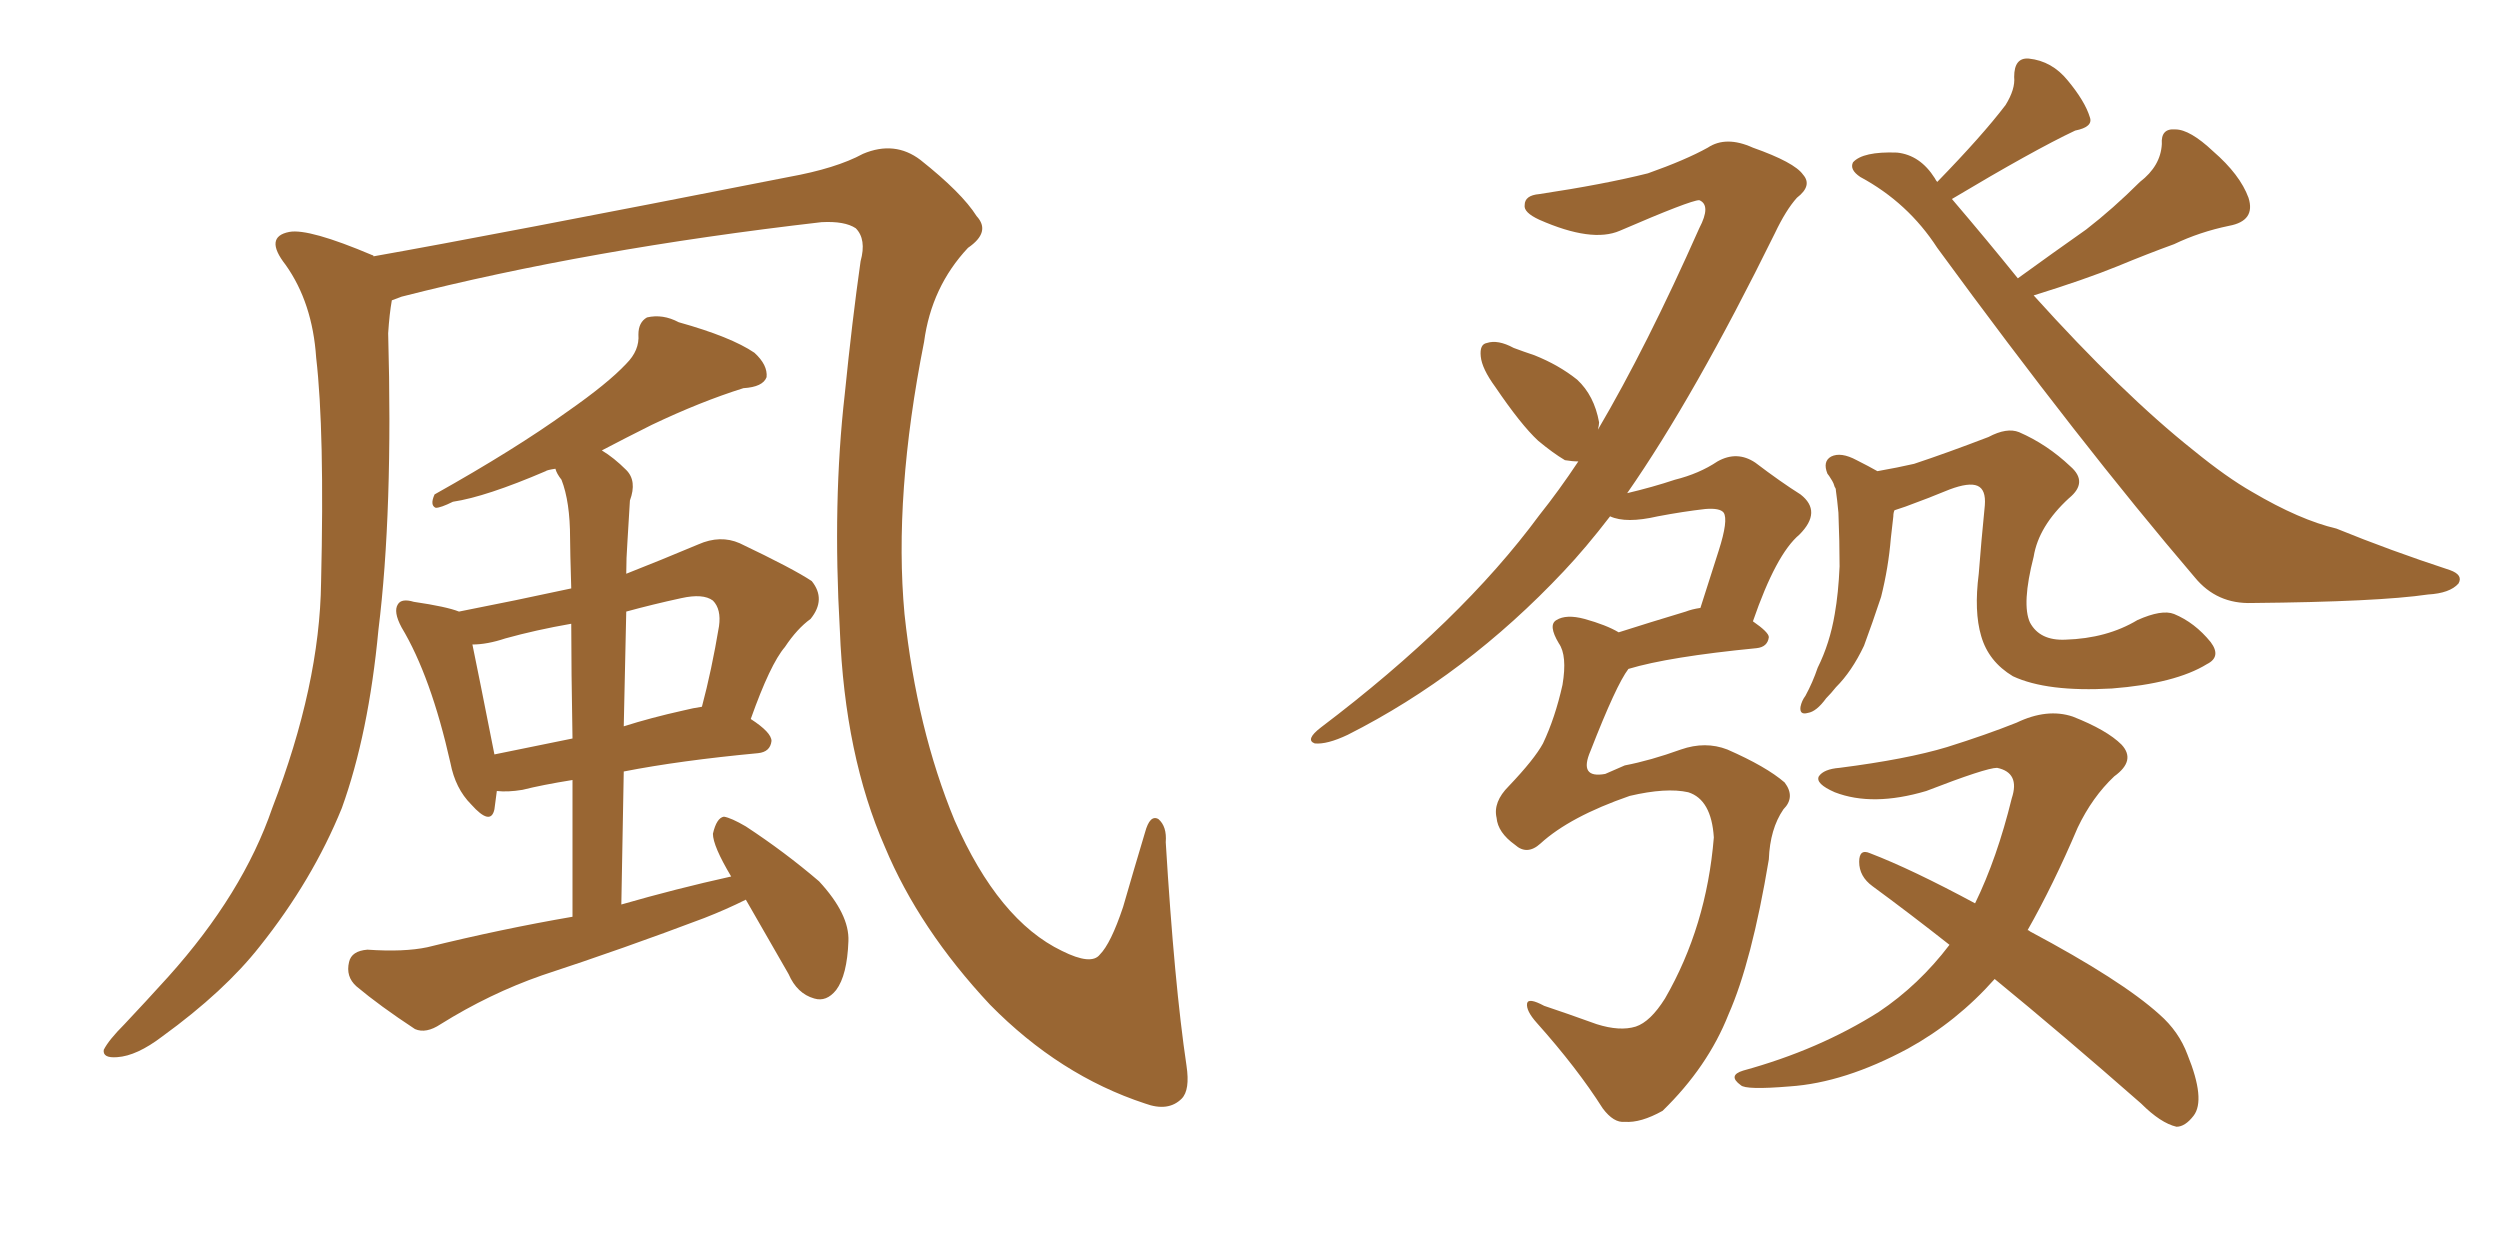 <svg xmlns="http://www.w3.org/2000/svg" xmlns:xlink="http://www.w3.org/1999/xlink" width="300" height="150"><path fill="#996633" padding="10" d="M142.38 127.88L142.38 127.88Q142.82 130.81 141.80 131.84L141.80 131.84Q140.19 133.45 137.40 132.42L137.40 132.42Q127.15 129.05 118.80 120.56L118.80 120.56Q110.30 111.47 106.20 101.66L106.20 101.66Q101.37 90.67 100.78 75.59L100.78 75.59Q99.90 60.21 101.37 47.31L101.37 47.31Q102.25 38.53 103.27 31.35L103.27 31.35Q104.00 28.71 102.69 27.39L102.69 27.39Q101.37 26.51 98.58 26.66L98.58 26.66Q70.61 29.88 48.19 35.60L48.19 35.60Q47.46 35.89 47.02 36.04L47.02 36.04Q46.73 37.65 46.58 39.99L46.58 39.99Q47.17 61.38 45.41 75.59L45.41 75.59Q44.24 88.04 41.02 96.97L41.02 96.97Q37.50 105.62 31.20 113.53L31.20 113.53Q26.95 118.95 19.48 124.37L19.48 124.37Q16.41 126.71 14.06 126.86L14.06 126.86Q12.30 127.00 12.45 125.98L12.45 125.98Q13.04 124.80 14.94 122.90L14.94 122.90Q17.43 120.26 20.21 117.19L20.21 117.19Q29.15 107.23 32.67 96.97L32.67 96.97Q38.38 82.18 38.53 69.87L38.53 69.87Q38.96 51.71 37.94 42.92L37.94 42.92Q37.50 36.33 34.28 31.79L34.28 31.79Q31.64 28.42 34.72 27.83L34.72 27.83Q37.06 27.39 44.68 30.62L44.68 30.62Q44.82 30.62 44.82 30.76L44.82 30.76Q58.89 28.27 94.63 21.24L94.63 21.24Q100.34 20.21 103.56 18.46L103.56 18.46Q107.37 16.85 110.45 19.19L110.45 19.19Q115.43 23.14 117.19 25.93L117.19 25.93Q118.95 27.83 116.16 29.74L116.16 29.74Q111.77 34.42 110.89 41.02L110.89 41.02Q107.23 59.47 108.54 73.68L108.54 73.68Q110.01 87.45 114.55 98.44L114.55 98.44Q119.82 110.45 127.44 114.11L127.44 114.11Q130.96 115.87 131.98 114.55L131.98 114.55Q133.30 113.23 134.77 108.84L134.77 108.84Q136.08 104.30 137.40 99.90L137.40 99.90Q137.99 97.71 139.01 98.29L139.01 98.29Q140.04 99.17 139.89 101.07L139.89 101.07Q140.92 118.07 142.38 127.88ZM89.50 107.96L89.50 107.96Q87.16 109.13 84.52 110.16L84.52 110.16Q74.85 113.82 65.04 117.04L65.04 117.04Q58.74 119.24 52.88 122.90L52.88 122.90Q51.12 124.07 49.80 123.49L49.80 123.49Q45.56 120.70 42.77 118.36L42.77 118.36Q41.46 117.19 41.89 115.43L41.89 115.43Q42.19 114.11 44.09 113.96L44.09 113.96Q48.49 114.26 51.27 113.67L51.27 113.67Q60.21 111.47 68.70 110.01L68.70 110.01Q68.70 100.78 68.70 93.60L68.70 93.60Q65.04 94.19 62.70 94.78L62.70 94.78Q60.94 95.07 59.62 94.92L59.62 94.92Q59.47 96.09 59.33 97.12L59.33 97.12Q58.89 99.17 56.54 96.53L56.54 96.53Q54.64 94.63 54.05 91.55L54.05 91.55Q51.71 81.15 48.19 75.29L48.19 75.29Q47.17 73.39 47.75 72.51L47.75 72.51Q48.19 71.78 49.66 72.22L49.66 72.22Q53.61 72.80 55.08 73.39L55.08 73.39Q61.82 72.07 68.55 70.61L68.55 70.61Q68.41 65.92 68.41 64.60L68.41 64.60Q68.41 60.21 67.38 57.57L67.38 57.57Q66.80 56.84 66.65 56.25L66.65 56.25Q65.63 56.40 65.48 56.54L65.48 56.54Q58.30 59.62 54.35 60.21L54.35 60.21Q52.88 60.94 52.29 60.94L52.29 60.94Q51.56 60.64 52.15 59.33L52.15 59.33Q61.82 53.91 68.12 49.37L68.12 49.37Q72.95 46.00 75.15 43.65L75.15 43.65Q76.76 42.04 76.61 40.14L76.61 40.14Q76.61 38.67 77.64 38.09L77.64 38.09Q79.54 37.65 81.45 38.67L81.45 38.67Q87.74 40.43 90.53 42.33L90.53 42.33Q92.14 43.80 91.99 45.26L91.99 45.26Q91.55 46.44 89.21 46.58L89.21 46.58Q84.08 48.19 78.22 50.98L78.22 50.98Q75 52.59 72.22 54.05L72.22 54.05Q73.68 54.93 75.15 56.40L75.15 56.40Q76.46 57.71 75.59 60.06L75.59 60.06Q75.44 62.26 75.29 65.04L75.29 65.04Q75.15 66.94 75.15 68.85L75.15 68.85Q79.25 67.24 83.79 65.33L83.79 65.33Q86.43 64.16 88.77 65.19L88.77 65.19Q95.21 68.26 97.41 69.73L97.41 69.73Q99.17 71.92 97.27 74.27L97.27 74.27Q95.65 75.44 94.19 77.64L94.19 77.64Q92.43 79.69 90.09 86.28L90.09 86.28Q92.58 87.89 92.58 88.92L92.58 88.92Q92.43 90.23 90.97 90.38L90.97 90.38Q81.59 91.26 74.85 92.58L74.85 92.58Q74.71 100.05 74.56 108.54L74.56 108.54Q81.15 106.64 87.74 105.18L87.74 105.18Q85.55 101.51 85.55 100.05L85.55 100.05Q85.99 98.14 86.87 98.00L86.87 98.00Q87.74 98.14 89.50 99.17L89.50 99.17Q94.19 102.25 98.29 105.76L98.29 105.76Q101.95 109.72 101.81 112.94L101.81 112.94Q101.66 117.04 100.34 118.80L100.34 118.80Q99.17 120.26 97.71 119.82L97.71 119.82Q95.65 119.24 94.63 116.89L94.63 116.89Q91.85 112.06 89.50 107.96ZM68.70 88.62L68.70 88.62Q68.55 80.27 68.55 74.85L68.55 74.85Q64.31 75.59 60.64 76.61L60.64 76.61Q58.45 77.34 56.69 77.34L56.69 77.34Q57.42 80.86 59.33 90.53L59.33 90.53Q63.72 89.65 68.70 88.62ZM75.15 73.39L75.15 73.39L75.15 73.39Q75 79.98 74.85 87.16L74.85 87.16Q78.08 86.13 82.03 85.25L82.03 85.25Q83.20 84.96 84.23 84.81L84.23 84.81Q85.40 80.42 86.28 75.15L86.28 75.15Q86.57 73.10 85.55 72.07L85.55 72.07Q84.38 71.19 81.74 71.78L81.74 71.78Q78.37 72.51 75.15 73.39ZM242.14 33.40L242.14 33.40Q246.39 30.32 250.34 27.54L250.34 27.54Q253.56 25.05 256.79 21.83L256.79 21.83Q259.28 19.92 259.42 17.29L259.42 17.29Q259.28 15.38 261.04 15.53L261.04 15.53Q262.79 15.53 265.58 18.16L265.58 18.16Q268.80 20.95 269.82 23.73L269.82 23.73Q270.70 26.51 267.48 27.10L267.48 27.10Q263.96 27.83 260.89 29.30L260.89 29.30Q257.67 30.47 254.15 31.93L254.15 31.93Q250.20 33.54 244.04 35.45L244.04 35.45Q254.74 47.31 263.23 54.05L263.23 54.05Q267.19 57.28 270.26 59.03L270.26 59.03Q275.98 62.40 280.37 63.43L280.37 63.43Q286.82 66.06 293.99 68.41L293.99 68.41Q295.61 68.99 295.02 70.02L295.02 70.02Q293.99 71.19 291.36 71.34L291.36 71.34Q285.35 72.22 270.26 72.36L270.26 72.36Q266.02 72.51 263.38 69.29L263.38 69.29Q249.61 53.17 232.47 29.74L232.47 29.74Q228.96 24.32 223.24 21.24L223.24 21.24Q221.92 20.36 222.36 19.48L222.36 19.48Q223.54 18.16 227.64 18.31L227.64 18.31Q230.42 18.60 232.18 21.39L232.18 21.39Q232.32 21.68 232.47 21.83L232.47 21.83Q237.89 16.26 240.67 12.60L240.67 12.60Q241.85 10.69 241.70 9.23L241.70 9.23Q241.70 6.88 243.46 7.03L243.46 7.03Q246.24 7.32 248.14 9.67L248.14 9.67Q250.20 12.16 250.78 14.06L250.78 14.06Q251.22 15.23 249.02 15.67L249.02 15.67Q244.04 18.02 234.23 23.88L234.23 23.88Q238.48 28.86 242.14 33.40ZM184.86 101.22L184.86 101.22Q183.25 102.69 181.79 101.37L181.79 101.37Q179.74 99.90 179.59 98.14L179.59 98.14Q179.15 96.24 181.05 94.34L181.05 94.34Q184.13 91.11 185.16 89.21L185.16 89.21Q186.62 86.13 187.50 82.18L187.50 82.18Q188.09 78.66 187.06 77.20L187.06 77.20Q185.74 75 186.77 74.41L186.77 74.41Q187.94 73.68 190.14 74.27L190.14 74.27Q192.77 75 194.24 75.88L194.24 75.88Q197.90 74.71 202.29 73.39L202.29 73.39Q203.03 73.10 204.05 72.95L204.05 72.95Q205.22 69.29 206.25 66.06L206.25 66.06Q207.42 62.40 206.84 61.52L206.84 61.52Q206.40 60.94 204.64 61.08L204.64 61.08Q202.00 61.38 198.93 61.96L198.93 61.96Q195.12 62.84 193.21 61.96L193.21 61.96Q190.28 65.77 187.65 68.55L187.65 68.55Q175.93 81.01 161.72 88.18L161.72 88.18Q159.23 89.36 157.76 89.21L157.76 89.21Q156.59 88.77 158.50 87.30L158.50 87.30Q175.34 74.56 184.72 61.82L184.72 61.82Q187.06 58.89 189.40 55.37L189.40 55.37Q188.67 55.37 187.79 55.22L187.79 55.22Q186.33 54.35 184.57 52.88L184.57 52.88Q182.52 50.98 179.44 46.44L179.44 46.44Q177.83 44.24 177.69 42.77L177.69 42.77Q177.54 41.31 178.42 41.16L178.42 41.16Q179.74 40.72 181.64 41.75L181.64 41.75Q182.81 42.19 184.13 42.63L184.13 42.63Q187.06 43.80 189.26 45.56L189.26 45.56Q191.31 47.46 191.89 50.68L191.89 50.68Q191.89 50.98 191.75 51.56L191.75 51.56Q197.61 41.60 203.91 27.39L203.91 27.39Q205.37 24.61 203.91 24.02L203.91 24.02Q202.88 24.02 194.38 27.69L194.38 27.69Q191.02 29.15 184.72 26.37L184.72 26.37Q182.81 25.49 182.96 24.61L182.96 24.61Q182.96 23.44 184.72 23.29L184.72 23.29Q192.48 22.12 197.75 20.80L197.75 20.80Q202.29 19.19 204.93 17.72L204.93 17.72Q207.13 16.26 210.35 17.72L210.35 17.72Q215.33 19.48 216.36 20.95L216.36 20.95Q217.53 22.27 215.63 23.73L215.63 23.73Q214.31 25.20 212.99 27.98L212.99 27.98Q203.32 47.61 195.26 59.18L195.26 59.18Q198.34 58.45 200.98 57.57L200.98 57.57Q203.91 56.84 206.10 55.37L206.10 55.37Q208.45 54.05 210.64 55.52L210.64 55.52Q213.72 57.86 216.06 59.33L216.06 59.33Q218.70 61.38 215.92 64.16L215.92 64.16Q213.13 66.50 210.35 74.56L210.35 74.56Q212.26 75.88 212.26 76.46L212.26 76.46Q212.11 77.64 210.79 77.78L210.79 77.78Q200.24 78.81 195.41 80.27L195.41 80.27Q193.95 82.18 190.87 90.09L190.87 90.09Q189.40 93.46 192.63 92.87L192.63 92.87Q193.95 92.29 194.97 91.85L194.97 91.85Q198.05 91.26 201.71 89.94L201.71 89.94Q204.64 88.92 207.28 89.94L207.28 89.94Q211.96 91.99 214.16 93.90L214.16 93.90Q215.48 95.65 214.01 97.12L214.01 97.12Q212.40 99.46 212.26 103.13L212.26 103.13Q210.21 115.43 207.42 121.73L207.42 121.73Q204.93 128.03 199.51 133.30L199.51 133.30Q196.88 134.77 194.97 134.62L194.97 134.62Q193.65 134.77 192.33 133.01L192.33 133.01Q189.26 128.17 184.42 122.75L184.42 122.75Q183.11 121.29 183.25 120.41L183.25 120.41Q183.40 119.68 185.30 120.70L185.30 120.70Q187.94 121.58 191.60 122.90L191.60 122.90Q194.38 123.78 196.29 123.19L196.29 123.19Q198.05 122.61 199.80 119.82L199.80 119.82Q204.79 111.18 205.66 100.49L205.66 100.49Q205.37 95.95 202.59 95.07L202.59 95.07Q199.95 94.48 195.56 95.51L195.56 95.51Q188.38 98.00 184.86 101.22ZM264.84 79.69L264.84 79.69Q261.04 82.03 253.42 82.62L253.42 82.62Q245.65 83.06 241.55 81.15L241.55 81.15Q238.62 79.39 237.74 76.32L237.74 76.32Q236.87 73.39 237.45 68.85L237.45 68.85Q237.74 65.04 238.18 60.64L238.18 60.64Q238.33 58.74 237.30 58.30L237.30 58.30Q236.28 57.86 233.94 58.74L233.94 58.74Q231.45 59.77 228.66 60.79L228.66 60.79Q227.78 61.08 227.34 61.23L227.34 61.23Q227.20 61.52 227.20 61.96L227.20 61.96Q227.05 63.28 226.90 64.60L226.90 64.60Q226.61 68.12 225.73 71.63L225.73 71.63Q224.71 74.71 223.68 77.49L223.68 77.49Q222.22 80.57 220.31 82.47L220.31 82.47Q219.73 83.20 219.14 83.79L219.14 83.79Q217.97 85.40 216.94 85.55L216.94 85.55Q215.92 85.84 216.06 84.81L216.06 84.81Q216.21 84.08 216.65 83.50L216.65 83.50Q217.53 81.88 218.12 80.13L218.12 80.13Q219.58 77.20 220.17 73.68L220.17 73.68Q220.61 71.19 220.75 67.97L220.75 67.97Q220.75 65.04 220.61 61.52L220.61 61.52Q220.46 59.91 220.31 58.89L220.31 58.89Q220.31 58.59 220.17 58.45L220.17 58.45Q220.02 58.01 220.02 58.01L220.02 58.01Q219.87 57.71 219.87 57.71L219.87 57.71Q219.43 56.98 219.29 56.84L219.29 56.84Q218.70 55.37 219.73 54.79L219.73 54.79Q220.90 54.20 222.80 55.22L222.80 55.22Q224.27 55.96 225.29 56.54L225.29 56.54Q227.78 56.10 229.69 55.66L229.69 55.66Q233.64 54.35 238.62 52.44L238.62 52.44Q240.82 51.27 242.29 51.86L242.29 51.86Q245.65 53.32 248.44 55.96L248.44 55.96Q250.63 57.86 248.29 59.77L248.29 59.77Q244.63 63.13 244.04 66.80L244.04 66.80Q242.58 72.51 243.60 74.71L243.60 74.71Q244.78 76.90 247.85 76.76L247.85 76.76Q252.83 76.61 256.49 74.41L256.49 74.41Q259.42 73.10 260.89 73.68L260.89 73.68Q263.38 74.71 265.28 77.05L265.28 77.05Q266.60 78.81 264.84 79.69ZM239.36 117.48L239.36 117.48L239.36 117.48Q234.81 122.61 228.96 125.83L228.96 125.83Q221.34 129.93 214.75 130.37L214.75 130.37Q209.47 130.81 208.89 130.22L208.89 130.22Q207.28 129.05 209.18 128.47L209.18 128.47Q218.26 125.98 225.44 121.44L225.44 121.44Q230.27 118.21 233.94 113.38L233.94 113.38Q229.10 109.57 224.71 106.35L224.71 106.35Q223.10 105.18 223.10 103.42L223.10 103.42Q223.10 101.81 224.41 102.39L224.41 102.39Q229.39 104.30 237.01 108.40L237.01 108.40Q239.65 102.98 241.41 95.80L241.41 95.80Q242.43 92.72 239.65 92.14L239.65 92.14Q238.33 92.14 231.15 94.92L231.15 94.92Q224.71 96.83 220.17 95.07L220.17 95.07Q217.82 94.04 218.26 93.16L218.26 93.16Q218.85 92.29 220.75 92.14L220.75 92.14Q228.81 91.11 233.64 89.65L233.64 89.65Q238.33 88.18 241.99 86.72L241.99 86.72Q245.65 84.96 248.73 85.99L248.73 85.99Q252.83 87.60 254.59 89.36L254.59 89.36Q256.35 91.26 253.71 93.16L253.71 93.16Q251.07 95.65 249.32 99.32L249.32 99.32Q246.39 106.20 243.31 111.62L243.31 111.62Q243.46 111.62 243.60 111.77L243.60 111.77Q254.59 117.63 259.13 121.73L259.13 121.73Q261.47 123.78 262.50 126.56L262.50 126.56Q264.70 131.98 263.23 133.89L263.23 133.89Q262.21 135.21 261.18 135.21L261.18 135.21Q259.28 134.77 256.93 132.42L256.93 132.42Q247.41 124.07 239.36 117.48Z"/></svg>